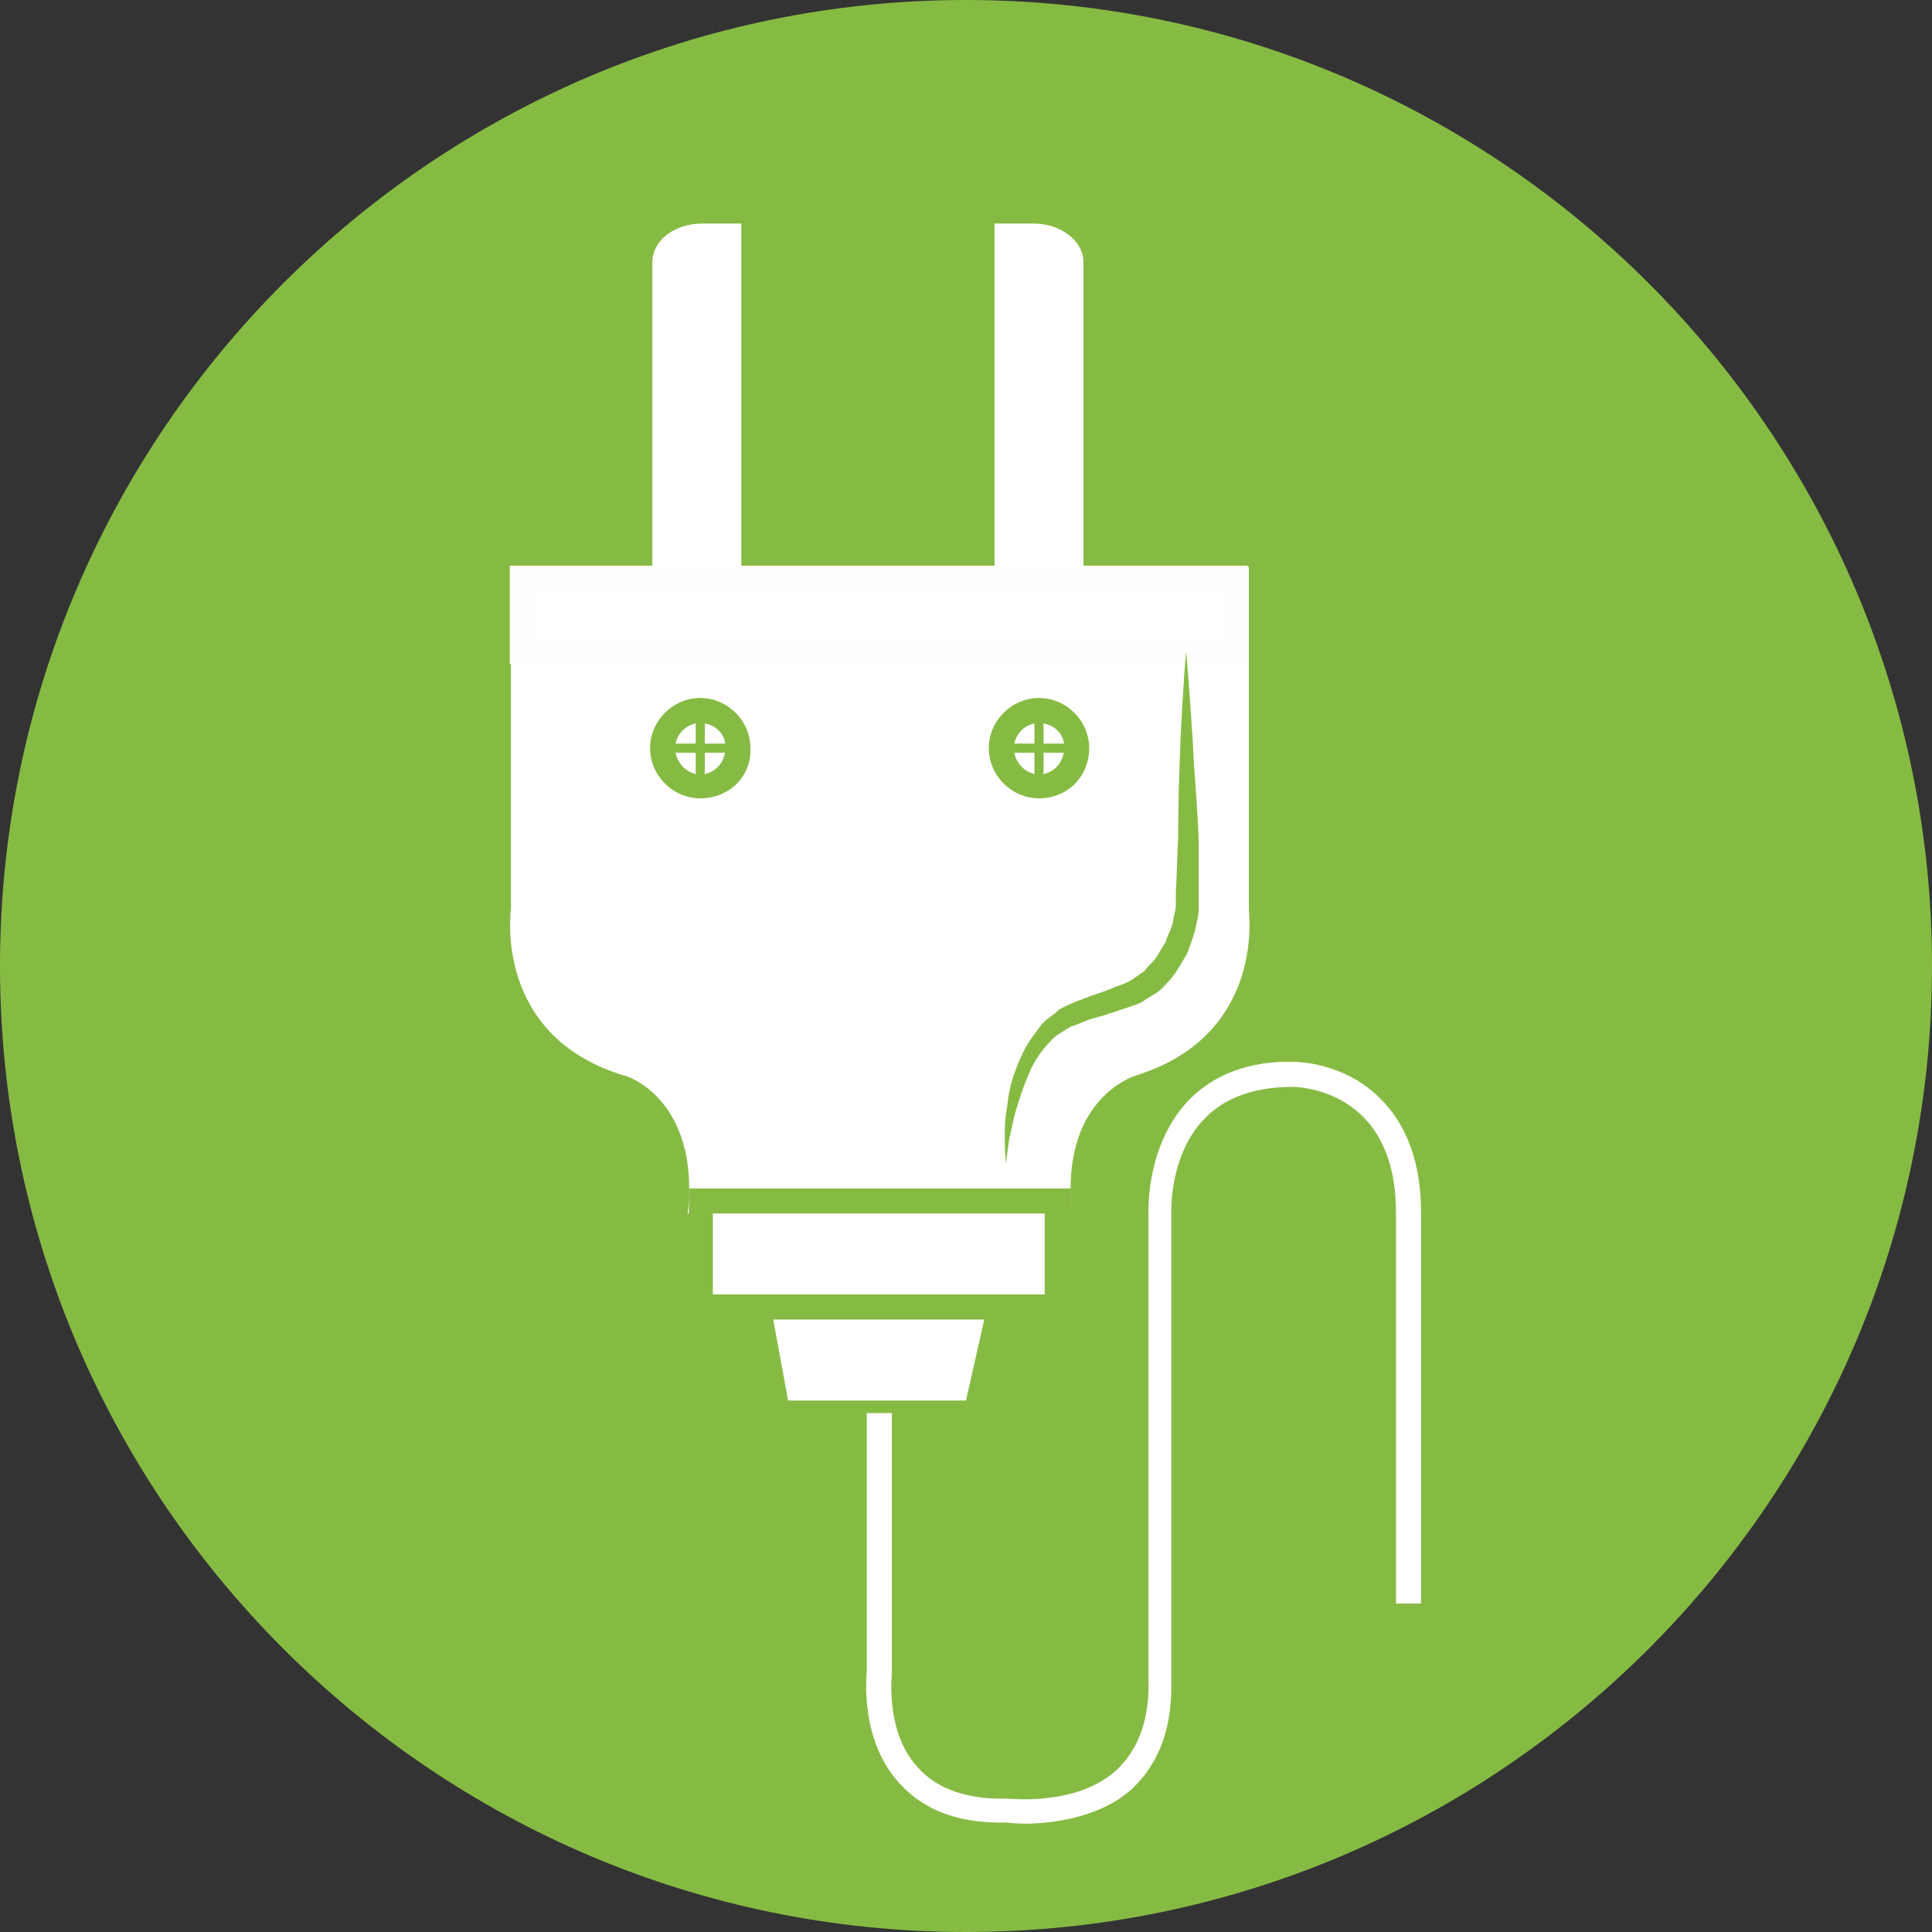 <?xml version="1.0" encoding="utf-8"?>
<!-- Generator: Adobe Illustrator 24.1.2, SVG Export Plug-In . SVG Version: 6.00 Build 0)  -->
<!DOCTYPE svg PUBLIC "-//W3C//DTD SVG 1.1//EN" "http://www.w3.org/Graphics/SVG/1.1/DTD/svg11.dtd">
<svg version="1.1" id="Layer_1" xmlns:x="http://ns.adobe.com/Extensibility/1.0/" xmlns:i="http://ns.adobe.com/AdobeIllustrator/10.0/" xmlns:graph="http://ns.adobe.com/Graphs/1.0/"
	 xmlns="http://www.w3.org/2000/svg" xmlns:xlink="http://www.w3.org/1999/xlink" x="0px" y="0px" viewBox="0 0 169.4 169.4"
	 style="enable-background:new 0 0 169.4 169.4;" xml:space="preserve">
<rect x="0" y="0" width="169.4" height="169.4" fill="#333333" stroke="none"/>
<style type="text/css">
	.st0{fill:#86BB43;}
	.st1{fill:#FFFFFF;}
	.st2{fill:#FFFEFE;}
</style>
<g>
	<g>
		<ellipse class="st0" cx="84.7" cy="84.7" rx="82.1" ry="82.1"/>
		<path class="st0" d="M84.7,169.4C38,169.4,0,131.4,0,84.7S38,0,84.7,0s84.7,38,84.7,84.7S131.4,169.4,84.7,169.4z M84.7,5.2
			C40.9,5.2,5.2,40.9,5.2,84.7s35.6,79.4,79.5,79.4s79.5-35.6,79.5-79.4S128.5,5.2,84.7,5.2z"/>
	</g>
</g>
<g>
	<g>
		<g>
			<g>
				<path class="st1" d="M63.9,20.7c-0.7,0-1.4,0-2.3,0c-1.8,0-3.3,1-3.3,2.3v41.3c0,1.3,1.5,2.3,3.3,2.3c0.6,0,1.4-0.1,2.3-0.3
					V20.7z"/>
				<path class="st1" d="M61.6,67.7c-2.4,0-4.4-1.5-4.4-3.4V23c0-1.9,1.9-3.4,4.4-3.4c0.9,0,1.6,0,2.3,0l1.1,0v47.7l-0.9,0.2
					C63.1,67.6,62.2,67.7,61.6,67.7z M62.8,21.8c-0.4,0-0.8,0-1.2,0c-1.3,0-2.2,0.7-2.2,1.2v41.3c0,0.6,0.9,1.2,2.2,1.2
					c0.3,0,0.7,0,1.2-0.1V21.8z"/>
			</g>
		</g>
		<g>
			<g>
				<path class="st1" d="M88.3,20.7c0.7,0,1.4,0,2.3,0c1.8,0,3.3,1,3.3,2.3v41.3c0,1.3-1.5,2.3-3.3,2.3c-0.6,0-1.4-0.1-2.3-0.3V20.7
					z"/>
				<path class="st1" d="M90.6,67.7c-0.6,0-1.5-0.1-2.5-0.3l-0.9-0.2V19.6l1.1,0c0.6,0,1.4,0,2.3,0c2.4,0,4.4,1.5,4.4,3.4v41.3
					C95,66.2,93.1,67.7,90.6,67.7z M89.4,65.4c0.5,0.1,0.9,0.1,1.2,0.1c1.3,0,2.2-0.7,2.2-1.2V23c0-0.6-0.9-1.2-2.2-1.2
					c-0.4,0-0.8,0-1.2,0V65.4z"/>
			</g>
		</g>
		<g>
			<path class="st1" d="M108.3,79.8V50.7H77.1H45.8v29.1c0,0-1.6,10.1,9.2,13.4c0,0,7,2.1,6.5,12.1h15.6h15.6
				c-0.5-10,6.5-12.1,6.5-12.1C109.9,89.8,108.3,79.8,108.3,79.8z"/>
			<path class="st1" d="M93.8,106.4H60.3l0.1-1.1c0.5-9-5.4-11-5.7-11c-11.5-3.5-9.9-14.5-9.9-14.6l0-30h64.7v30.1
				c0.1,1.1,1,11.1-9.9,14.5c-0.3,0.1-6.2,2-5.7,11L93.8,106.4z M62.6,104.2h29c0-9.8,7.2-12.1,7.3-12.1c9.7-3,8.5-11.8,8.4-12.2
				l0-0.2v-28H46.9v28c-0.1,0.5-1.3,9.4,8.4,12.4C55.4,92.1,62.6,94.4,62.6,104.2z"/>
		</g>
		<g>
			<rect x="45.8" y="50.7" class="st1" width="62.5" height="6.5"/>
			<path class="st2" d="M109.4,58.2H44.7v-8.6h64.7V58.2z M46.9,56h60.3v-4.3H46.9V56z"/>
		</g>
		<g>
			<g>
				<g>
					<path class="st1" d="M104,57.1c0,3.3,0,6.7,0,10c0,4.2,0.4,8.7,0,12.9c-0.2,2.4-1.3,4.6-3.1,6.1c-2.2,1.8-5.1,1.9-7.6,3.2
						c-4.1,2.2-5.2,8.5-5.2,12.7"/>
				</g>
				<g>
					<path class="st0" d="M104,57.1c0,0,0.3,3.3,0.6,8.2c0.1,2.5,0.4,5.3,0.5,8.4c0,1.6,0,3.2,0,4.8l0,1.2c0,0.6-0.1,0.9-0.2,1.3
						c-0.1,0.8-0.5,1.7-0.8,2.6c-0.5,0.8-0.9,1.6-1.5,2.3c-0.4,0.4-0.5,0.6-1.1,1.1l-1,0.6c-0.6,0.5-1.6,0.7-2.4,1
						c-0.9,0.3-1.5,0.5-2.3,0.7c-0.7,0.2-1.4,0.6-1.9,0.7c-0.6,0.4-1.4,0.8-1.7,1.2c-0.8,0.8-1.6,1.9-2,3c-0.5,1.1-0.8,2.1-1.1,3.1
						c-0.3,0.9-0.4,1.8-0.6,2.5c-0.2,1.4-0.3,2.2-0.3,2.2c0,0-0.1-0.8-0.1-2.3c0-0.7,0-1.6,0.2-2.6c0.1-1,0.3-2.2,0.8-3.4
						c0.2-0.6,0.5-1.2,0.8-1.8c0.3-0.6,0.8-1.2,1.3-1.9c0.5-0.7,1.1-0.9,1.7-1.5c0.9-0.5,1.5-0.7,2.3-1c0.7-0.3,1.5-0.5,2.2-0.8
						c0.6-0.3,1.3-0.4,2-0.9l1-0.7c0-0.1,0.4-0.5,0.6-0.7c0.5-0.5,0.8-1.2,1.2-1.8c0.2-0.7,0.6-1.2,0.7-2.1c0.1-0.4,0.2-0.9,0.2-1.1
						l0-1.2c0.1-1.6,0.1-3.1,0.2-4.7c0-3.1,0.1-5.9,0.2-8.4C103.7,60.4,104,57.1,104,57.1z"/>
				</g>
			</g>
		</g>
		<g>
			<path class="st1" d="M64.8,65.6c0,1.8-1.5,3.3-3.3,3.3c-1.8,0-3.3-1.5-3.3-3.3c0-1.8,1.5-3.3,3.3-3.3
				C63.3,62.3,64.8,63.8,64.8,65.6z"/>
			<path class="st0" d="M61.4,70c-2.4,0-4.4-2-4.4-4.4c0-2.4,2-4.4,4.4-4.4s4.4,2,4.4,4.4C65.9,68.1,63.9,70,61.4,70z M61.4,63.4
				c-1.2,0-2.2,1-2.2,2.2c0,1.2,1,2.3,2.2,2.3s2.2-1,2.2-2.3C63.7,64.4,62.7,63.4,61.4,63.4z"/>
		</g>
		<g>
			<path class="st0" d="M63.5,65.2h-1.7v-1.7c0-0.2-0.2-0.4-0.4-0.4c-0.2,0-0.4,0.2-0.4,0.4v1.7h-1.7c-0.2,0-0.4,0.2-0.4,0.4
				c0,0.2,0.2,0.4,0.4,0.4h1.7v1.7c0,0.2,0.2,0.4,0.4,0.4c0.2,0,0.4-0.2,0.4-0.4V66h1.7c0.2,0,0.4-0.2,0.4-0.4
				C63.9,65.4,63.7,65.2,63.5,65.2z"/>
		</g>
		<g>
			<path class="st1" d="M94.5,65.6c0,1.8-1.5,3.3-3.3,3.3c-1.8,0-3.3-1.5-3.3-3.3c0-1.8,1.5-3.3,3.3-3.3
				C93,62.3,94.5,63.8,94.5,65.6z"/>
			<path class="st0" d="M91.1,70c-2.4,0-4.4-2-4.4-4.4c0-2.4,2-4.4,4.4-4.4s4.4,2,4.4,4.4C95.5,68.1,93.6,70,91.1,70z M91.1,63.4
				c-1.2,0-2.2,1-2.2,2.2c0,1.2,1,2.3,2.2,2.3s2.2-1,2.2-2.3C93.4,64.4,92.4,63.4,91.1,63.4z"/>
		</g>
		<g>
			<path class="st0" d="M93.2,65.2h-1.7v-1.7c0-0.2-0.2-0.4-0.4-0.4c-0.2,0-0.4,0.2-0.4,0.4v1.7h-1.7c-0.2,0-0.4,0.2-0.4,0.4
				c0,0.2,0.2,0.4,0.4,0.4h1.7v1.7c0,0.2,0.2,0.4,0.4,0.4c0.2,0,0.4-0.2,0.4-0.4V66h1.7c0.2,0,0.4-0.2,0.4-0.4
				C93.5,65.4,93.4,65.2,93.2,65.2z"/>
		</g>
		<g>
			<g>
				<rect x="61.4" y="105.3" class="st1" width="31.3" height="9.3"/>
				<path class="st0" d="M93.8,115.7H60.4v-11.5h33.5V115.7z M62.5,113.5h29.1v-7.1H62.5V113.5z"/>
			</g>
		</g>
		<g>
			<polygon class="st1" points="66.5,114.6 68.2,123.9 85.6,123.9 87.6,114.6 			"/>
			<path class="st0" d="M86.5,125H67.3l-2-11.5H89L86.5,125z M69.1,122.8h15.6l1.6-7.1H67.8L69.1,122.8z"/>
		</g>
	</g>
	<g>
		<path class="st1" d="M89.9,159.9c-1,0-1.6-0.1-1.7-0.1c-4,0.1-7.1-1-9.3-3.4c-3.6-3.9-2.9-9.6-2.9-9.9l0-22.6h2.2v22.8
			c0,0.2-0.6,5.2,2.3,8.3c1.7,1.9,4.4,2.8,7.8,2.7c0.2,0,6.1,0.7,9.6-2.5c1.9-1.8,2.9-4.4,2.8-7.9v-41c0-0.2-0.2-5.9,3.5-9.8
			c2.2-2.3,5.4-3.5,9.2-3.4h0c0.2,0,4.5,0,7.7,3.3c2.3,2.3,3.5,5.7,3.5,9.9v34.3h-2.2v-34.3c0-10.9-8.7-11-9.1-11
			c-3.2,0-5.9,0.9-7.7,2.8c-3.1,3.2-2.9,8.2-2.9,8.2l0,41.1c0.1,4.1-1.1,7.3-3.5,9.5C96.4,159.4,92.2,159.9,89.9,159.9z"/>
	</g>
</g>
</svg>
